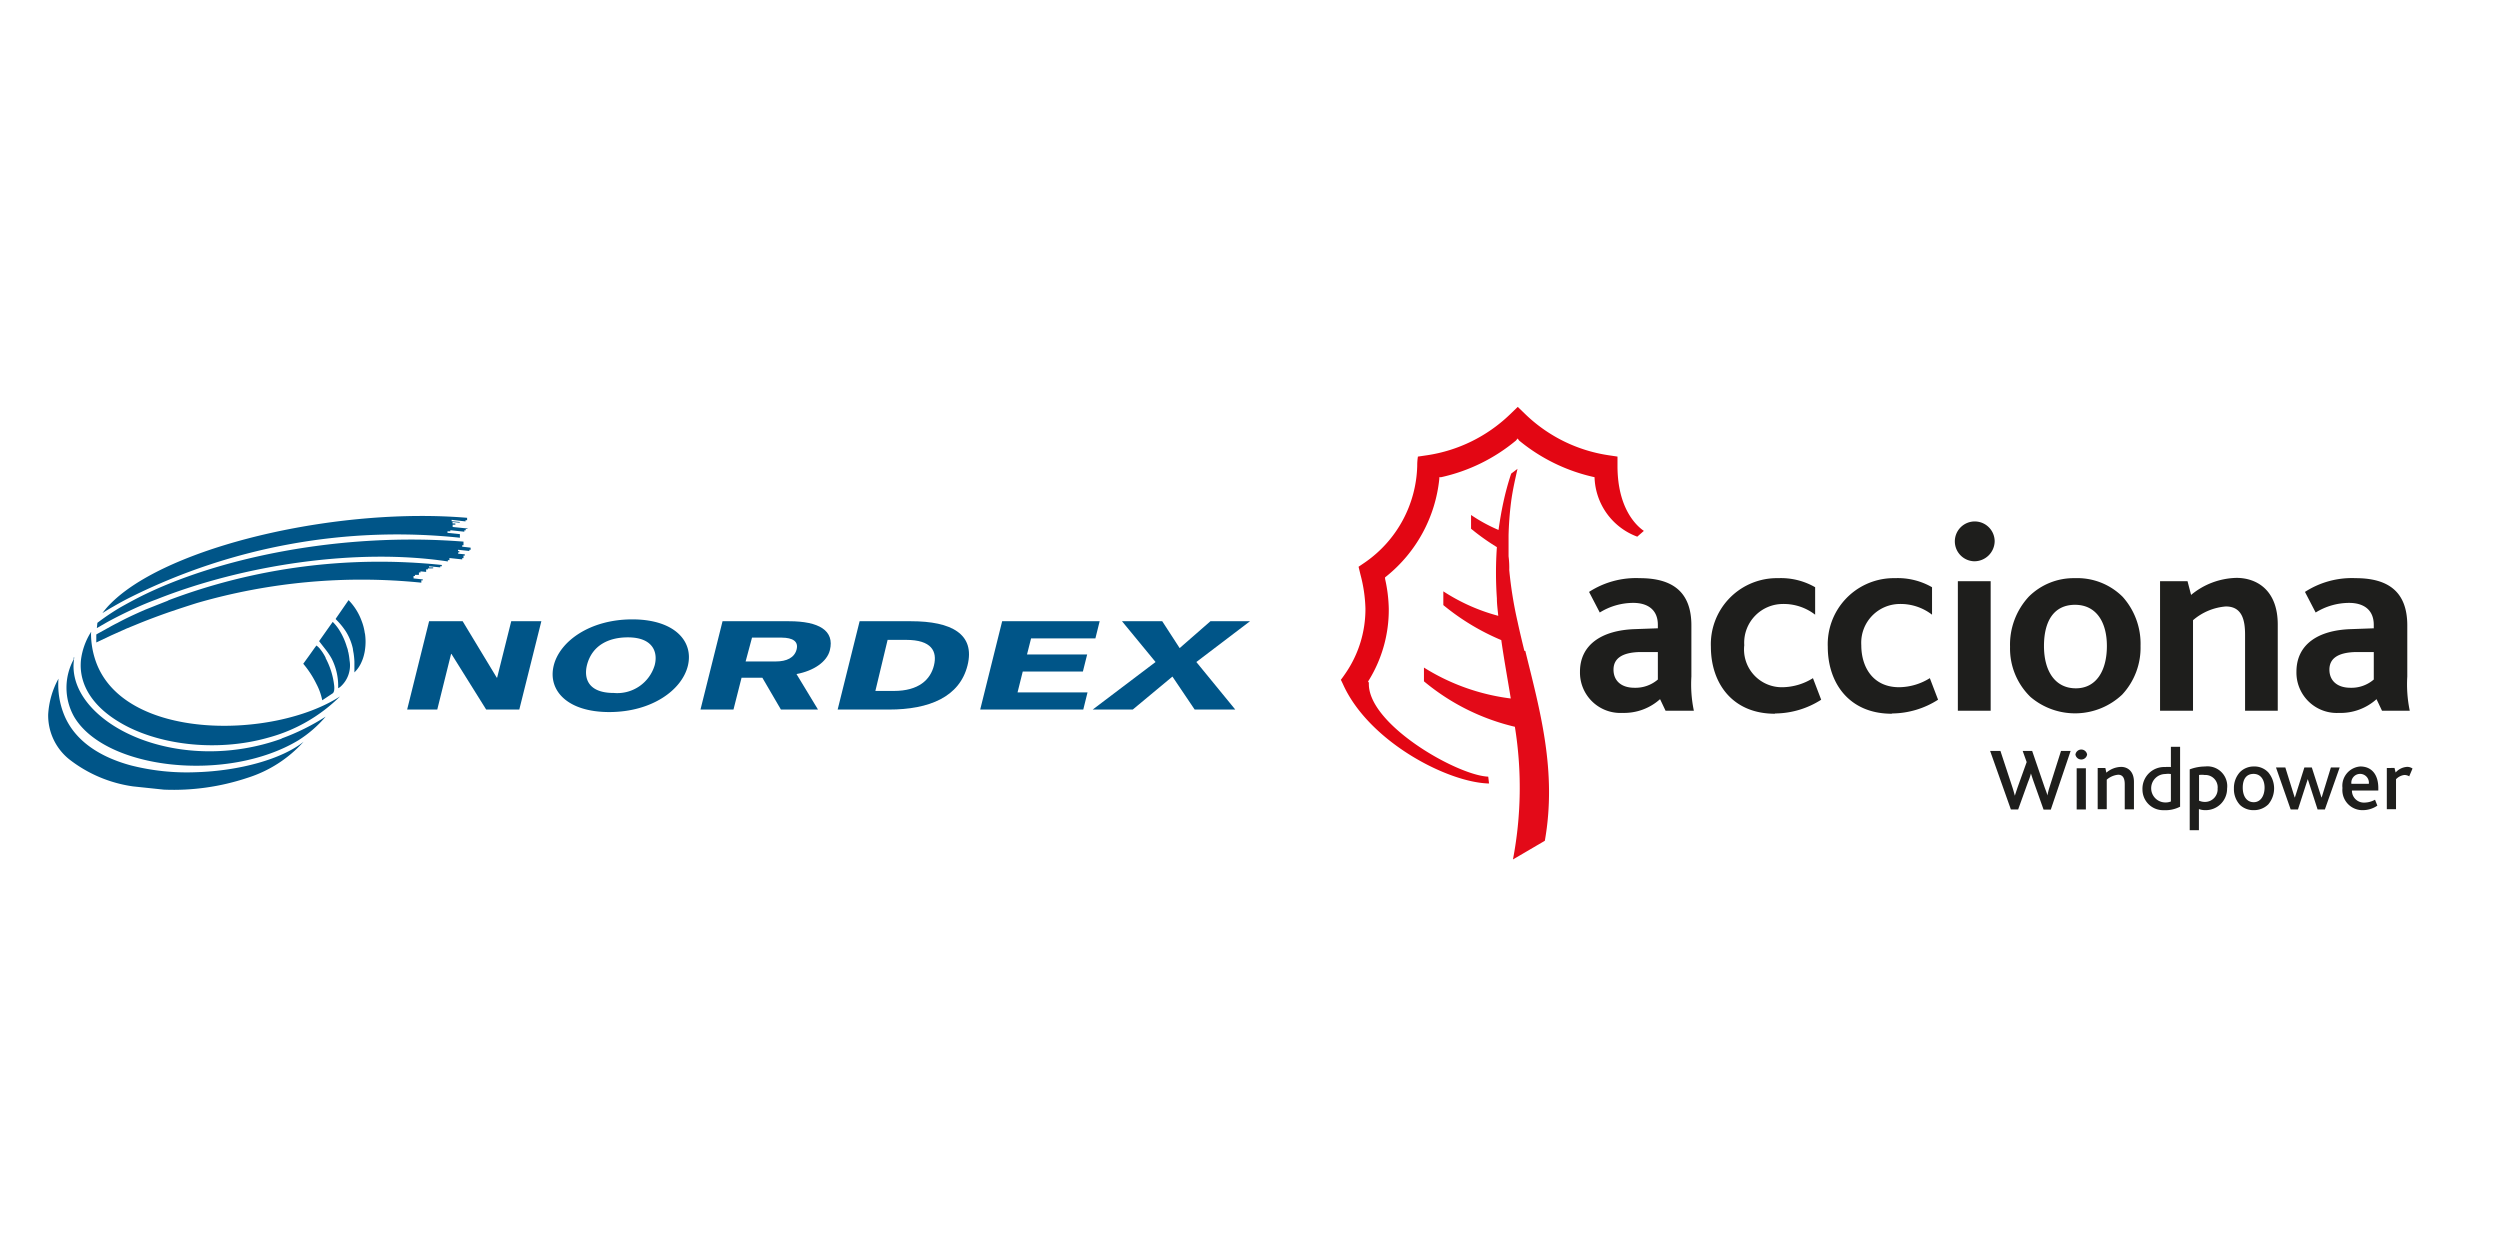<?xml version="1.0" encoding="UTF-8"?>
<svg xmlns="http://www.w3.org/2000/svg" xmlns:xlink="http://www.w3.org/1999/xlink" width="600" height="300" viewBox="0 0 600 300">
  <defs>
    <clipPath id="clip-path">
      <rect id="Rechteck_496" data-name="Rechteck 496" width="288.345" height="65.708" fill="none"></rect>
    </clipPath>
    <clipPath id="clip-path-2">
      <rect id="Rechteck_497" data-name="Rechteck 497" width="288.436" height="65.755" fill="none"></rect>
    </clipPath>
    <clipPath id="clip-path-5">
      <rect id="Rechteck_500" data-name="Rechteck 500" width="257.196" height="108.621" fill="none"></rect>
    </clipPath>
    <clipPath id="clip-rma_3">
      <rect width="600" height="300"></rect>
    </clipPath>
  </defs>
  <g id="rma_3" data-name="rma – 3" clip-path="url(#clip-rma_3)">
    <g id="Gruppe_10311" data-name="Gruppe 10311" transform="translate(11.564 123.803)">
      <g id="Gruppe_10304" data-name="Gruppe 10304" transform="translate(0.091 0)">
        <g id="Gruppe_10303" data-name="Gruppe 10303" clip-path="url(#clip-path)">
          <path id="Pfad_2990" data-name="Pfad 2990" d="M93.625,3.032,89.91,2.654V2.1h.645V1.809h-.667V1.453l1.713.178V1.453l-1.935-.178V.941L93,1.319V1.03h.378V.452C63.551-2.062,25.27,6.48,9.966,19.092A30.664,30.664,0,0,0,7.23,21.65c-.489.534-.956,1.112-1.379,1.668.823-.512,1.691-1.045,2.558-1.535,1.424-.823,2.869-1.624,4.449-2.4A143.484,143.484,0,0,1,91.645,5.234V4.367l-2.981-.311V3.7h.69V3.433l3.359.356V3.455h.334V3.143h.289V2.876" transform="translate(7.073 0.017)" fill="#058"></path>
        </g>
      </g>
      <g id="Gruppe_10306" data-name="Gruppe 10306" transform="translate(-0.001 0.002)">
        <g id="Gruppe_10305" data-name="Gruppe 10305" transform="translate(0 0)" clip-path="url(#clip-path-2)">
          <path id="Pfad_2991" data-name="Pfad 2991" d="M4.541,12.831l.2-.311a1.9,1.9,0,0,1,0,.356H4.563" transform="translate(5.56 15.328)" fill="#058"></path>
          <path id="Pfad_2992" data-name="Pfad 2992" d="M92.936,4.274V3.918h.311V3.05C63.752.715,34.057,6.965,15.394,16.4c-1.513.779-2.981,1.579-4.449,2.4a57.72,57.72,0,0,0-5.027,3.337l-.534.4L5.251,23.8l.934-.534,1.624-.934q3.07-1.668,6.406-3.2c1.735-.8,3.537-1.557,5.361-2.224C40.663,8.522,67.867,4.541,89.488,7.81V7.5h.378V6.987l3.07.334V7.01h.311v-.6h.311V6.1l-1.6-.156V5.631h.289V5.341h-.311V5.008l2.714.289V5.008h.311V4.5l-2.669-.311" transform="translate(6.429 3.133)" fill="#058"></path>
          <path id="Pfad_2993" data-name="Pfad 2993" d="M2.721,15.62c0-.133.133-.267.178-.4v.4" transform="translate(3.332 18.634)" fill="#058"></path>
          <path id="Pfad_2994" data-name="Pfad 2994" d="M22.586,14.228c-1.957.756-3.826,1.513-5.628,2.224-2.4,1.045-4.671,2.091-6.673,3.181-.6.289-1.179.6-1.735.912L5.569,22.191l-.378.222v1.913l3.626-1.713,3.626-1.624,2.069-.845c2.625-1.09,5.294-2.091,8.008-3.047,2.224-.756,4.449-1.49,6.784-2.224A141.893,141.893,0,0,1,83.2,9.979V9.423h.356V9.2l-2.224-.245V8.378h.334V8.111h.956V7.532H83V7.266l1.357.133V6.8h.423V6.554h.912V6.531h.356V6.309h-.979V6.042l2.669.267V6.042h.378V5.731a143.228,143.228,0,0,0-65.841,8.564" transform="translate(6.356 6.058)" fill="#058"></path>
          <path id="Pfad_2995" data-name="Pfad 2995" d="M36.193,18.6A4.109,4.109,0,0,0,35.9,17.49,16.089,16.089,0,0,0,34.08,13.42,10.834,10.834,0,0,0,32.5,11.44l-1.2,1.691-2.069,2.936.6.779.934,1.2a16.581,16.581,0,0,1,1.49,2.224,14.481,14.481,0,0,1,1.557,6.673v.423a4.035,4.035,0,0,0,.512-.334,6.848,6.848,0,0,0,2.224-6.317,16.785,16.785,0,0,0-.311-2.024" transform="translate(35.79 14.006)" fill="#058"></path>
          <path id="Pfad_2996" data-name="Pfad 2996" d="M37.993,17.031a12.64,12.64,0,0,0-.756-2.936,13.992,13.992,0,0,0-3.136-5l-3.07,4.449v.133a17.581,17.581,0,0,1,2.447,2.981A13.087,13.087,0,0,1,35.124,20.7a10.467,10.467,0,0,0,.178,1.112,18.885,18.885,0,0,1,.2,2V26.44a7.6,7.6,0,0,0,1.691-2.447,9.682,9.682,0,0,0,.645-1.913,8.679,8.679,0,0,0,.2-1.068,13.276,13.276,0,0,0,0-3.87" transform="translate(37.993 11.129)" fill="#058"></path>
          <path id="Pfad_2997" data-name="Pfad 2997" d="M32.9,16.926A11.7,11.7,0,0,0,31.458,14.7a4.547,4.547,0,0,0-.779-.712l-.445.6-1.312,1.846-1.4,1.935a23.318,23.318,0,0,1,3.159,4.849,14.421,14.421,0,0,1,1.4,3.915L34.55,25.49c.356-.222.489-.89.4-1.824a18.277,18.277,0,0,0-2.069-6.673" transform="translate(33.696 17.128)" fill="#058"></path>
          <path id="Pfad_2998" data-name="Pfad 2998" d="M53.617,34.619c-16.3,5.872-32.943,2.58-42.263-4.449C5.971,26.121,2.945,20.85,3.813,15.4a14.187,14.187,0,0,0,0,13.969c7.5,12.7,36.747,15.9,53.807,5.65a28.612,28.612,0,0,0,6.562-5.694,53.284,53.284,0,0,1-10.588,5.25" transform="translate(2.418 18.854)" fill="#058"></path>
        </g>
      </g>
      <g id="Gruppe_10308" data-name="Gruppe 10308" transform="translate(0.091 0)">
        <g id="Gruppe_10307" data-name="Gruppe 10307" clip-path="url(#clip-path)">
          <path id="Pfad_2999" data-name="Pfad 2999" d="M7.1,19.333A20.335,20.335,0,0,1,5.984,12.66H5.806A16.376,16.376,0,0,0,3.581,19c-.645,6.095,3.025,11.278,9.031,14.9,8.9,5.472,23.245,7.452,36.013,3.8A38.685,38.685,0,0,0,65.752,27.83C49.781,38.174,13.769,38.574,7.1,19.333" transform="translate(4.204 15.502)" fill="#058"></path>
          <path id="Pfad_3000" data-name="Pfad 3000" d="M35.459,40.014A54.481,54.481,0,0,1,19.888,38.39C12.614,36.433,6.542,32.651,3.917,26.467a19.283,19.283,0,0,1-1.446-8.9A20.18,20.18,0,0,0,0,26.134a13.5,13.5,0,0,0,5,10.744,32.142,32.142,0,0,0,15.37,6.54l7.407.779A56,56,0,0,0,47.8,41.371a30.366,30.366,0,0,0,13.5-8.675c-5.161,4.16-15.37,7.007-25.847,7.318" transform="translate(-0.091 21.514)" fill="#058"></path>
        </g>
      </g>
      <g id="Gruppe_10310" data-name="Gruppe 10310" transform="translate(-0.001 0.002)">
        <g id="Gruppe_10309" data-name="Gruppe 10309" transform="translate(0 0)" clip-path="url(#clip-path-2)">
          <path id="Pfad_3001" data-name="Pfad 3001" d="M44,11.37h8.052l8.186,13.546h.089L63.711,11.37H70.94l-5.294,21.2H57.7L49.363,19.222h-.089L45.96,32.568H38.731Z" transform="translate(47.421 13.92)" fill="#058"></path>
          <path id="Pfad_3002" data-name="Pfad 3002" d="M68.026,33.414c-10.143,0-14.77-5.25-13.346-11.122S63.4,11.17,73.542,11.17s14.77,5.25,13.346,11.122-8.72,11.122-18.863,11.122m4.449-17.928c-4.649,0-8.608,1.957-9.809,6.673-.756,3.092.2,6.673,6.451,6.673a9.366,9.366,0,0,0,9.809-6.673c.845-3.225-.534-6.673-6.428-6.673Z" transform="translate(66.64 13.675)" fill="#058"></path>
          <path id="Pfad_3003" data-name="Pfad 3003" d="M75.675,11.37H91.646c7.14,0,10.966,2.224,9.787,6.962-.69,2.758-3.826,4.938-8.008,5.717l5.161,8.519h-8.9l-4.449-7.63h-5L78.3,32.568H70.381l5.294-21.2m5.539,9.654h7.274c2.558,0,4.449-.89,4.96-2.869s-.979-2.825-3.537-2.847H82.748Z" transform="translate(86.172 13.92)" fill="#058"></path>
          <path id="Pfad_3004" data-name="Pfad 3004" d="M90.453,11.37H102.8c9.676,0,15.437,3.07,13.546,10.61S107.2,32.568,97.5,32.568H85.181ZM94.234,28.1h4.449c5.939,0,8.764-2.691,9.609-6.117s-.6-6.139-6.673-6.139H97.17Z" transform="translate(104.293 13.92)" fill="#058"></path>
          <path id="Pfad_3005" data-name="Pfad 3005" d="M100.561,32.568l5.272-21.2h23.4l-1.023,4.115H112.773l-.979,3.87H126.23l-1.023,4.093H110.771l-1.246,5h16.794L125.3,32.568Z" transform="translate(123.124 13.92)" fill="#058"></path>
          <path id="Pfad_3006" data-name="Pfad 3006" d="M127.782,21.157,119.73,11.37h9.654l4.182,6.451,7.385-6.451h9.5l-12.879,9.787,9.342,11.411h-9.743l-5.338-7.919-9.52,7.919H112.7Z" transform="translate(137.988 13.92)" fill="#058"></path>
        </g>
      </g>
    </g>
    <g id="Gruppe_10315" data-name="Gruppe 10315" transform="translate(321.805 97.65)">
      <g id="Gruppe_10313" data-name="Gruppe 10313" transform="translate(0 0)" clip-path="url(#clip-path-5)">
        <path id="Pfad_3007" data-name="Pfad 3007" d="M36.1,36.813a8.251,8.251,0,0,1-5.6,1.978c-3.3,0-5.044-1.78-5.044-4.351s1.912-4.088,6.165-4.22H36.1ZM44.74,44.3a31.045,31.045,0,0,1-.593-8.208V23.824c0-8.175-4.681-11.34-12.395-11.34a20.725,20.725,0,0,0-12.164,3.3l2.571,4.945A15.277,15.277,0,0,1,30.2,18.418c3.3,0,5.9,1.516,5.9,5.274v.824l-5.505.2c-7.978.264-13.186,3.758-13.186,10.219a9.694,9.694,0,0,0,9.478,9.9c.247,0,.494,0,.742-.013a12.887,12.887,0,0,0,9-3.3L37.949,44.3Z" transform="translate(39.981 28.624)" fill="#1e1e1c"></path>
        <path id="Pfad_3008" data-name="Pfad 3008" d="M42.278,45.017c-10.12,0-15.329-7.285-15.329-16.054A15.857,15.857,0,0,1,42.162,12.49c.3-.013.6-.016.907-.01a16.47,16.47,0,0,1,8.9,2.176v6.593a12.332,12.332,0,0,0-7.846-2.571,9.3,9.3,0,0,0-9.184,9.408c0,.162.01.32.02.481A9.068,9.068,0,0,0,42.944,38.6a9.664,9.664,0,0,0,1.114.056,14.12,14.12,0,0,0,7.384-2.176l1.978,5.176a20.752,20.752,0,0,1-11.01,3.3" transform="translate(61.86 28.628)" fill="#1e1e1c"></path>
        <path id="Pfad_3009" data-name="Pfad 3009" d="M50.788,45.017c-10.12,0-15.329-7.285-15.329-16.054A15.857,15.857,0,0,1,50.672,12.49c.3-.013.6-.016.907-.01a16.469,16.469,0,0,1,8.9,2.176v6.593a12.332,12.332,0,0,0-7.846-2.571,9.294,9.294,0,0,0-9.148,9.441c0,.148.007.3.016.448,0,5.34,2.868,10.087,9.065,10.087a14.12,14.12,0,0,0,7.384-2.176l1.978,5.176a20.752,20.752,0,0,1-11.01,3.3" transform="translate(81.404 28.628)" fill="#1e1e1c"></path>
        <path id="Pfad_3010" data-name="Pfad 3010" d="M49.315,17.9a4.78,4.78,0,1,1,4.945-4.813A4.879,4.879,0,0,1,49.315,17.9m-3.89,4.78H53.3V53.764H45.425Z" transform="translate(102.655 19.156)" fill="#1e1e1c"></path>
        <path id="Pfad_3011" data-name="Pfad 3011" d="M71.967,28.762c0,5.868-2.505,10.153-7.45,10.153s-7.648-4.088-7.648-10.153,2.439-9.89,7.45-9.89,7.648,4.022,7.648,9.89m8.077,0a16.876,16.876,0,0,0-4.286-11.8,15.4,15.4,0,0,0-11.439-4.483,15.268,15.268,0,0,0-11.076,4.417A16.939,16.939,0,0,0,48.726,28.96a16.185,16.185,0,0,0,4.912,12.032,16.482,16.482,0,0,0,21.988-.56A16.484,16.484,0,0,0,80.043,28.7Z" transform="translate(111.881 28.631)" fill="#1e1e1c"></path>
        <path id="Pfad_3012" data-name="Pfad 3012" d="M80.046,44.328V26.1c0-3.3-.593-6.791-4.615-6.791a13.708,13.708,0,0,0-7.879,3.3V44.328H59.64V13.241h6.593l.857,3.3A17.617,17.617,0,0,1,78,12.45c4.747,0,9.89,2.835,9.89,11.208V44.328H79.98" transform="translate(136.966 28.592)" fill="#1e1e1c"></path>
        <path id="Pfad_3013" data-name="Pfad 3013" d="M88.131,36.813a8.206,8.206,0,0,1-5.571,1.978c-3.3,0-5.077-1.78-5.077-4.351s1.879-4.088,6.2-4.22h4.45v6.593M96.768,44.3a31.045,31.045,0,0,1-.593-8.208V23.824c0-8.175-4.681-11.34-12.395-11.34a20.725,20.725,0,0,0-12.164,3.3l2.571,4.945a15.277,15.277,0,0,1,8.044-2.308c3.3,0,5.9,1.516,5.9,5.274v.824l-5.538.2c-7.945.264-13.021,3.758-13.021,10.219a9.692,9.692,0,0,0,9.478,9.9c.237.007.475,0,.709-.01a12.922,12.922,0,0,0,9.032-3.3L90.109,44.3Z" transform="translate(159.769 28.624)" fill="#1e1e1c"></path>
        <path id="Pfad_3014" data-name="Pfad 3014" d="M30.148,48.189c-.56-2.308-1.121-4.615-1.615-6.923a95.891,95.891,0,0,1-2.011-12.461,21.439,21.439,0,0,0-.165-3.3V20.465a79.315,79.315,0,0,1,.593-7.912c.4-3.1,1.055-5.769,1.549-8.044L26.983,5.664A66.037,66.037,0,0,0,25.1,12.587c-.429,1.978-.824,4.253-1.154,6.593a38.23,38.23,0,0,1-6.593-3.593v3.3a54.185,54.185,0,0,0,6.2,4.417,87.971,87.971,0,0,0,0,12.3c0,1.385.2,2.8.33,4.187A45.7,45.7,0,0,1,10.7,33.915v3.3A55.948,55.948,0,0,0,24.61,45.618c.659,4.681,1.516,9.3,2.275,14.01A51.026,51.026,0,0,1,6.05,52.211v3.3A53.024,53.024,0,0,0,27.873,66.419a92.012,92.012,0,0,1-.462,31.845L35.06,93.78c2.967-16.713-1.22-31.449-4.681-45.558" transform="translate(13.894 10.357)" fill="#e30a18"></path>
        <path id="Pfad_3015" data-name="Pfad 3015" d="M35.6,90.391c-9.89-.2-28.515-9.89-34.877-23.373,0,0-.494-1.088-.725-1.516.3-.363.956-1.319.956-1.319A27.217,27.217,0,0,0,5.9,48.393a34.774,34.774,0,0,0-1.187-8.11l-.462-1.912L5.9,37.251A29.068,29.068,0,0,0,18.329,14.175a13.813,13.813,0,0,1,.165-2.242l2.242-.33A36.422,36.422,0,0,0,40.514,1.879L42.459,0,44.4,1.879A36.49,36.49,0,0,0,64.184,11.6l2.209.33v2.242c0,10.219,4.549,14.373,6.329,15.593l-1.582,1.385A15.687,15.687,0,0,1,60.887,16.878a42.874,42.874,0,0,1-18.1-8.8l-.363-.494-.4.494a42.284,42.284,0,0,1-17.966,8.8h-.429v.4A34.521,34.521,0,0,1,10.912,40.679l-.3.231v.363a35.422,35.422,0,0,1,.89,7.186A32.262,32.262,0,0,1,6.725,65.6l-.2.3.2.3c-.462,9.89,21.164,22.252,28.647,22.548l.2,1.714" transform="translate(0 0)" fill="#e30613"></path>
        <path id="Pfad_3016" data-name="Pfad 3016" d="M61.907,39.126H60.094l-2.341-6.593q-.331-.925-.692-2.077a13.558,13.558,0,0,1-.692,2.044l-2.373,6.593H52.248L47.27,25.05h2.472l2.868,8.7c.231.692.4,1.352.593,2.044.2-.659.429-1.319.659-2.011l2.176-6.066-.956-2.67h2.275l2.934,8.571c.264.758.56,1.418.725,2.11a16.75,16.75,0,0,1,.527-2.044L64.28,25.05h2.308L61.841,39.093" transform="translate(108.557 57.528)" fill="#1e1e1c"></path>
        <path id="Pfad_3017" data-name="Pfad 3017" d="M56.282,26.148a1.417,1.417,0,0,1-2.8,0,1.417,1.417,0,0,1,2.8,0m-2.505,3.3h2.209v9.89H53.777Z" transform="translate(122.819 57.287)" fill="#1e1e1c"></path>
        <path id="Pfad_3018" data-name="Pfad 3018" d="M61.594,36.363V30.4c0-1.088-.231-2.308-1.582-2.308a4.864,4.864,0,0,0-2.736,1.187v7.088H55.1v-9.89h1.846l.231,1.121a5.606,5.606,0,0,1,3.56-1.385c1.483,0,3.066.989,3.066,3.593V36.4H61.594" transform="translate(126.539 60.192)" fill="#1e1e1c"></path>
        <path id="Pfad_3019" data-name="Pfad 3019" d="M65.086,37.9a3.336,3.336,0,0,1-1.22.2,3.412,3.412,0,1,1,0-6.824,4.42,4.42,0,0,1,1.319,0V37.87m2.209,1.253V24.75H65.185V29.6a7.472,7.472,0,0,0-1.385,0,5.208,5.208,0,0,0-5.436,4.971c-.007.122-.007.247,0,.369a4.945,4.945,0,0,0,4.876,5.014c.089,0,.178,0,.267,0a7.654,7.654,0,0,0,3.791-.791Z" transform="translate(134.024 56.84)" fill="#1e1e1c"></path>
        <path id="Pfad_3020" data-name="Pfad 3020" d="M68.492,31.413A3.036,3.036,0,0,1,65.733,34.7c-.089.007-.181.01-.274.01a3.288,3.288,0,0,1-1.418-.3V28.248a4.885,4.885,0,0,1,1.352,0,2.958,2.958,0,0,1,3.1,3.3m2.275,0a4.749,4.749,0,0,0-4.078-5.334,4.69,4.69,0,0,0-1.2-.007A10.627,10.627,0,0,0,61.8,26.9V41.5h2.209V36.424a4.32,4.32,0,0,0,1.516.264A5.143,5.143,0,0,0,70.77,31.65c0-.112,0-.224,0-.336Z" transform="translate(141.926 60.099)" fill="#1e1e1c"></path>
        <path id="Pfad_3021" data-name="Pfad 3021" d="M69.736,27.963c1.681,0,2.637,1.385,2.637,3.3s-.923,3.494-2.6,3.494-2.637-1.418-2.637-3.494.89-3.3,2.6-3.3m0-1.78a4.644,4.644,0,0,0-3.3,1.385,5.642,5.642,0,0,0-1.418,3.923,5.54,5.54,0,0,0,1.483,3.956,4.708,4.708,0,0,0,3.3,1.22,4.908,4.908,0,0,0,3.461-1.385,5.97,5.97,0,0,0,0-7.681,4.543,4.543,0,0,0-3.494-1.418Z" transform="translate(149.319 60.121)" fill="#1e1e1c"></path>
        <path id="Pfad_3022" data-name="Pfad 3022" d="M79.816,36.337H78.068l-2.341-7.252H75.7l-2.341,7.252H71.607L68.08,26.25h2.242l2.242,7.186h.066L74.9,26.25h1.78l2.308,7.186h.066l2.209-7.186h2.11Z" transform="translate(156.348 60.284)" fill="#1e1e1c"></path>
        <path id="Pfad_3023" data-name="Pfad 3023" d="M79.271,30.334H75.085a2.11,2.11,0,1,1,4.187-.527,2.017,2.017,0,0,1,0,.527m2.275,1.615v-.593c0-3.3-1.648-5.176-4.318-5.176a4.648,4.648,0,0,0-4.305,4.968l.02.208a4.815,4.815,0,0,0,4.292,5.284,4.991,4.991,0,0,0,.587.023,6.153,6.153,0,0,0,3.494-1.088l-.56-1.418a5.357,5.357,0,0,1-2.538.692,2.867,2.867,0,0,1-3-2.733c0-.056,0-.112,0-.168Z" transform="translate(167.442 60.124)" fill="#1e1e1c"></path>
        <path id="Pfad_3024" data-name="Pfad 3024" d="M81.49,28.452a2.343,2.343,0,0,0-1.121-.3,3.3,3.3,0,0,0-2.011,1.022v7.186H76.15v-9.89H78l.264,1.088a3.99,3.99,0,0,1,2.8-1.352,2.181,2.181,0,0,1,1.253.4l-.824,1.945" transform="translate(174.881 60.192)" fill="#1e1e1c"></path>
      </g>
    </g>
  </g>
</svg>
